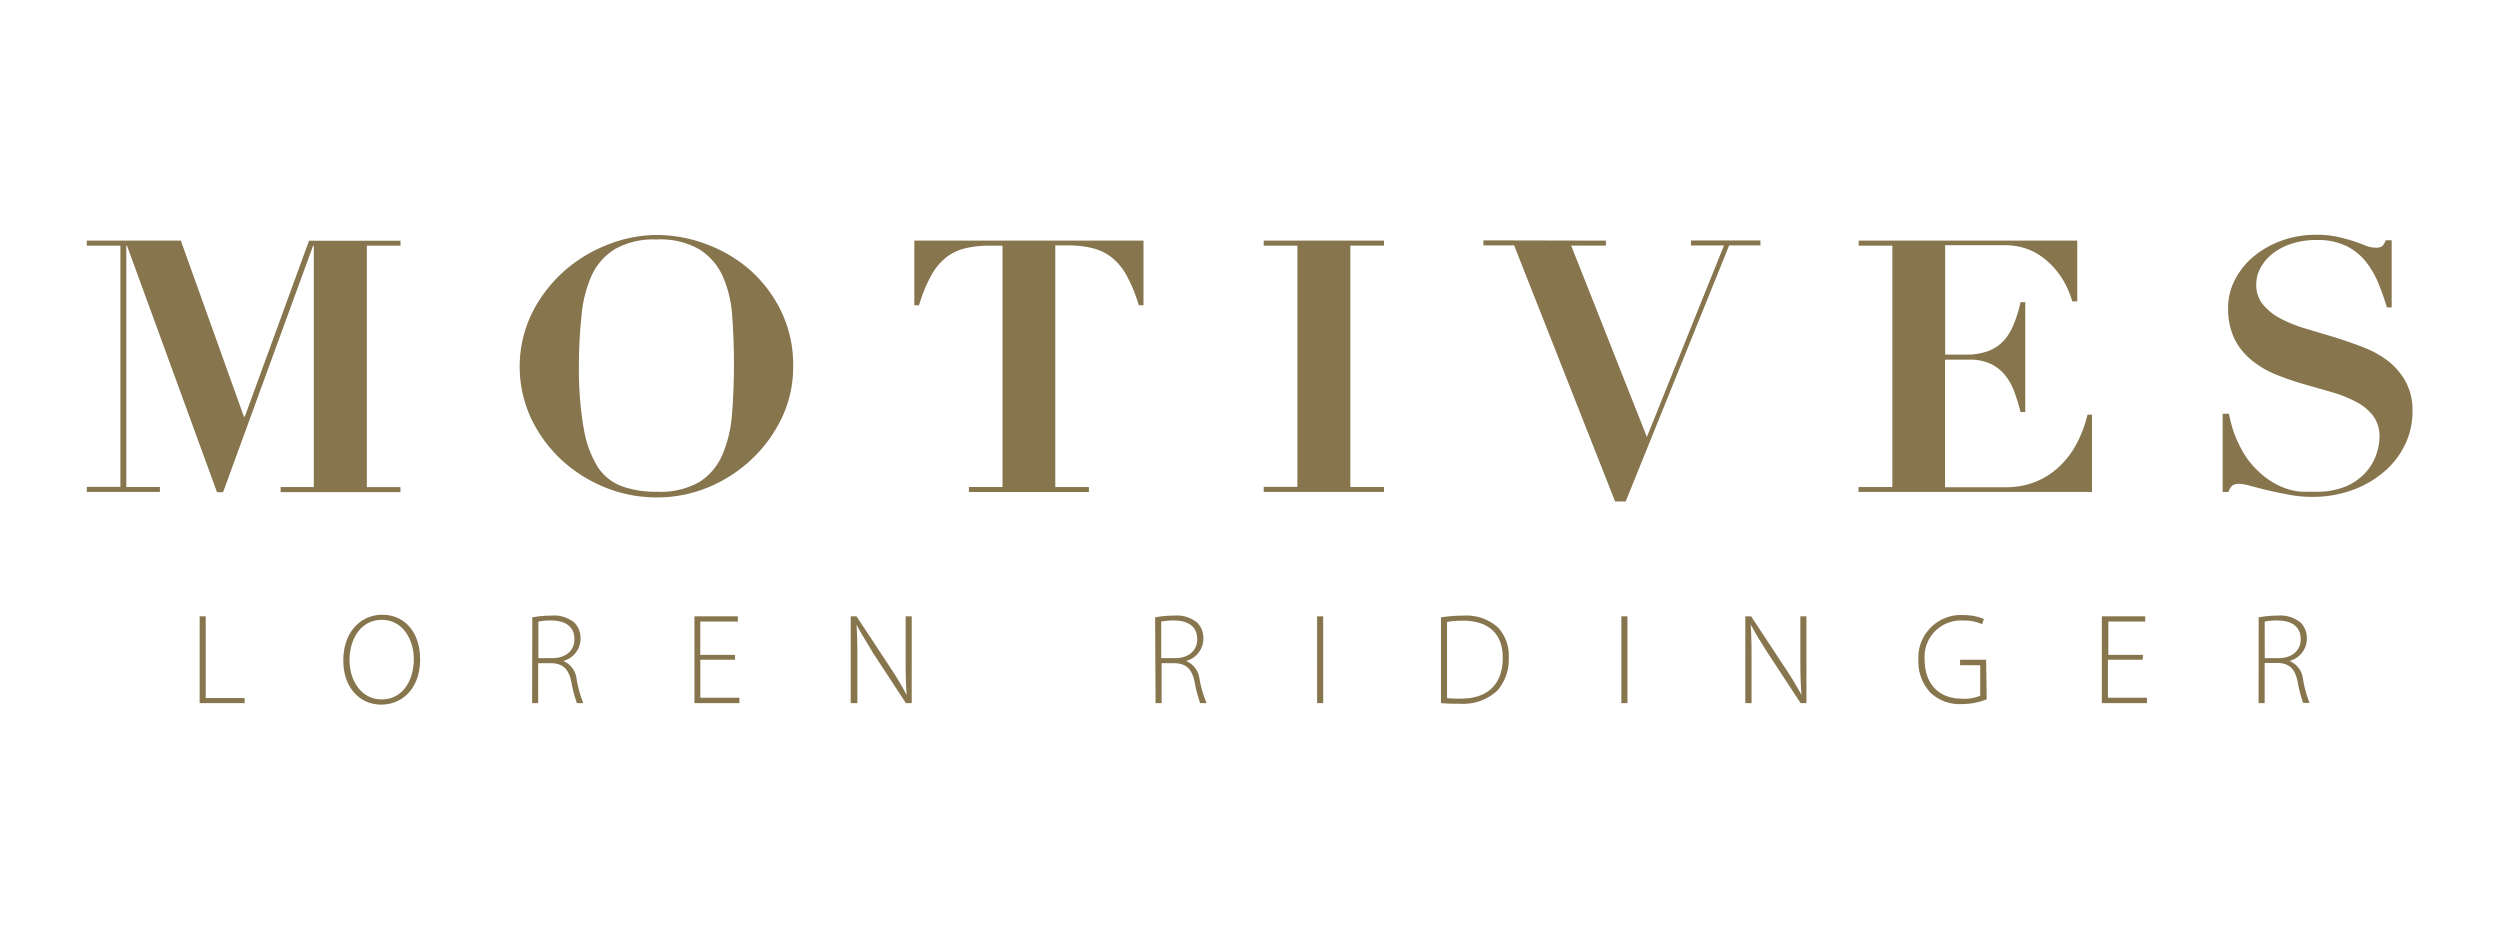 <svg data-name="Layer 1" xmlns="http://www.w3.org/2000/svg" viewBox="0 0 288 108"><title>motives-loren-ridinger-logo</title><path d="M20.83 27.72L28.1 48h.1l7.4-20.27h10.54v.57h-3.88v27.82h3.87v.57h-13.8v-.58h3.82V28.3h-.08L25.7 56.7H25L14.63 28.3h-.08V56.1h3.87v.57H10v-.58h3.87V28.3H10v-.58zM61.32 36A16.2 16.2 0 0 1 65 31.22a16.7 16.7 0 0 1 5.1-3.07 15.4 15.4 0 0 1 5.52-1.08 16.35 16.35 0 0 1 5.75 1.06 16 16 0 0 1 5.06 3A15.17 15.17 0 0 1 90 35.88a14.08 14.08 0 0 1 1.37 6.3A13.54 13.54 0 0 1 90.13 48a16 16 0 0 1-3.45 4.82 16.4 16.4 0 0 1-5 3.28 15.28 15.28 0 0 1-6 1.2 15.75 15.75 0 0 1-6-1.16 16.3 16.3 0 0 1-5-3.17 15.6 15.6 0 0 1-3.48-4.74A14.12 14.12 0 0 1 61.32 36zm5.92 13.3a12.1 12.1 0 0 0 1.58 4.43A5.7 5.7 0 0 0 71.6 56a11.4 11.4 0 0 0 4.06.65 9.1 9.1 0 0 0 4.9-1.12 6.9 6.9 0 0 0 2.64-3.1 14.45 14.45 0 0 0 1.12-4.67q.23-2.7.23-5.88 0-2.85-.2-5.43a13.53 13.53 0 0 0-1.06-4.56 7.14 7.14 0 0 0-2.68-3.14 9 9 0 0 0-5-1.16 9 9 0 0 0-4.72 1.08 6.94 6.94 0 0 0-2.7 3 14.5 14.5 0 0 0-1.2 4.7 54.4 54.4 0 0 0-.3 5.9 40.45 40.45 0 0 0 .54 7.03zM114 28.3a11.5 11.5 0 0 0-2.78.3 5.84 5.84 0 0 0-2.22 1.05 6.87 6.87 0 0 0-1.73 2.1 17.12 17.12 0 0 0-1.4 3.42h-.54v-7.45h26.4v7.45h-.54a17.22 17.22 0 0 0-1.4-3.42 6.87 6.87 0 0 0-1.73-2.1 5.84 5.84 0 0 0-2.2-1.06 11.5 11.5 0 0 0-2.77-.32h-1.52v27.84h3.87v.57h-13.82v-.58h3.87V28.3zM159.44 27.72v.57h-3.88V56.1h3.88v.57h-13.86v-.58h3.88V28.3h-3.88v-.58zM185 27.72v.57h-4l8.72 22.05 8.88-22.06h-3.8v-.58h8v.57h-3.6l-11.92 29.5h-1.22l-11.63-29.5h-3.54v-.58zM239.3 27.72v7h-.56a14.24 14.24 0 0 0-.7-1.77 8.88 8.88 0 0 0-1.42-2.1 8.2 8.2 0 0 0-2.34-1.85 7.45 7.45 0 0 0-3.5-.75h-6.7v12.6h2.36a7.15 7.15 0 0 0 2.63-.42 4.74 4.74 0 0 0 1.8-1.22 6.6 6.6 0 0 0 1.13-1.9 14.3 14.3 0 0 0 .76-2.5h.55v12.66h-.54a23.33 23.33 0 0 0-.7-2.28 6.72 6.72 0 0 0-1.06-1.94 4.88 4.88 0 0 0-1.66-1.32 5.52 5.52 0 0 0-2.46-.5h-2.82v14.7H231a9.2 9.2 0 0 0 3.5-.63 8.73 8.73 0 0 0 2.76-1.78 10.14 10.14 0 0 0 2-2.67 14.27 14.27 0 0 0 1.22-3.28h.52v8.9h-26.9v-.56h3.9V28.3h-3.88v-.58zM256.77 47.66c.06.33.15.75.3 1.28a11.72 11.72 0 0 0 .6 1.7 13.12 13.12 0 0 0 1 1.88 9 9 0 0 0 1.5 1.77 8.76 8.76 0 0 0 1.87 1.4 8.26 8.26 0 0 0 1.73.72 6.67 6.67 0 0 0 1.56.24h1.37a8.7 8.7 0 0 0 3.67-.67 6.5 6.5 0 0 0 2.25-1.66 5.9 5.9 0 0 0 1.16-2.06 6.43 6.43 0 0 0 .34-1.9 4 4 0 0 0-.74-2.47 5.9 5.9 0 0 0-2-1.62 14.5 14.5 0 0 0-2.78-1.1l-3.2-.92a31 31 0 0 1-3.2-1.1 10.68 10.68 0 0 1-2.78-1.63 7.45 7.45 0 0 1-2-2.46 8.1 8.1 0 0 1-.74-3.66 6.87 6.87 0 0 1 .76-3.12 8.58 8.58 0 0 1 2.1-2.67 10.68 10.68 0 0 1 3.23-1.86 11.35 11.35 0 0 1 4.07-.7 10.87 10.87 0 0 1 2.44.23c.7.16 1.32.33 1.85.5s1 .36 1.4.52a3 3 0 0 0 1.13.23 1.17 1.17 0 0 0 .78-.18 2.15 2.15 0 0 0 .4-.67h.68v7.73h-.55q-.42-1.4-.97-2.76a10.38 10.38 0 0 0-1.45-2.5 6.68 6.68 0 0 0-2.23-1.8 7.46 7.46 0 0 0-3.4-.7 9.06 9.06 0 0 0-3 .45 7 7 0 0 0-2.18 1.17 5.28 5.28 0 0 0-1.35 1.63 3.94 3.94 0 0 0-.47 1.83 3.56 3.56 0 0 0 .78 2.36 6.7 6.7 0 0 0 2 1.6 15.9 15.9 0 0 0 2.9 1.16l3.33 1q1.7.53 3.33 1.16a11.5 11.5 0 0 1 2.88 1.6 7.78 7.78 0 0 1 2 2.37 6.9 6.9 0 0 1 .78 3.4 8.74 8.74 0 0 1-.84 3.8 9.44 9.44 0 0 1-2.38 3.12 11.72 11.72 0 0 1-3.66 2.14 13.45 13.45 0 0 1-4.74.8 13.8 13.8 0 0 1-2.6-.25q-1.28-.23-2.4-.5c-.73-.17-1.4-.35-2-.5a5.3 5.3 0 0 0-1.28-.25 1.47 1.47 0 0 0-.84.18 1.6 1.6 0 0 0-.46.75h-.67v-9zM23 71h.7v9.42h4.48V81H23zM48.4 75.9c0 3.53-2.16 5.27-4.48 5.27-2.47 0-4.37-1.95-4.37-5.07 0-3.3 2-5.28 4.5-5.28s4.34 1.96 4.34 5.07zm-8.13.17c0 2.26 1.3 4.5 3.7 4.5s3.7-2.16 3.7-4.64c0-2.1-1.17-4.52-3.68-4.52s-3.73 2.33-3.73 4.67zM61.32 71.12a11.4 11.4 0 0 1 2.16-.2 3.67 3.67 0 0 1 2.7.82 2.5 2.5 0 0 1 .7 1.78 2.66 2.66 0 0 1-2 2.62 2.55 2.55 0 0 1 1.55 2.13A13.5 13.5 0 0 0 67.2 81h-.74a14.62 14.62 0 0 1-.64-2.44c-.3-1.44-.92-2.1-2.24-2.16H62V81h-.7zm.7 4.7h1.6c1.53 0 2.55-.85 2.55-2.18 0-1.53-1.13-2.16-2.7-2.16a6.77 6.77 0 0 0-1.45.13zM84.68 76h-4v4.38h4.5V81H80V71h5v.6h-4.33v3.84h4zM98 81V71h.67l3.9 5.92a36.23 36.23 0 0 1 1.88 3.15c-.1-1.35-.12-2.5-.12-4.07v-5h.7v10h-.67l-3.82-5.83C99.87 74 99.2 73 98.67 71.94c.08 1.23.1 2.32.1 4V81zM133.07 71.12a11.4 11.4 0 0 1 2.16-.2 3.68 3.68 0 0 1 2.7.82 2.52 2.52 0 0 1 .7 1.78 2.66 2.66 0 0 1-2 2.62 2.55 2.55 0 0 1 1.56 2.13A13.2 13.2 0 0 0 139 81h-.74a15.07 15.07 0 0 1-.64-2.44c-.3-1.44-.92-2.1-2.24-2.16h-1.56V81h-.7zm.7 4.7h1.6c1.53 0 2.55-.85 2.55-2.18 0-1.53-1.13-2.16-2.7-2.16a6.8 6.8 0 0 0-1.45.13zM152.43 71v10h-.7V71zM166 71.12a16.83 16.83 0 0 1 2.56-.2 5.43 5.43 0 0 1 4 1.36 4.73 4.73 0 0 1 1.25 3.46 5.5 5.5 0 0 1-1.3 3.8 5.76 5.76 0 0 1-4.33 1.53A21.25 21.25 0 0 1 166 81zm.7 9.3a12.47 12.47 0 0 0 1.62.06c3.2 0 4.8-1.8 4.8-4.7 0-2.54-1.4-4.28-4.6-4.28a10.75 10.75 0 0 0-1.82.15zM187.48 71v10h-.7V71zM201.06 81V71h.67l3.9 5.92a35.88 35.88 0 0 1 1.9 3.15c-.1-1.35-.13-2.5-.13-4.07v-5h.7v10h-.67l-3.82-5.83c-.73-1.16-1.4-2.22-1.93-3.24.08 1.23.1 2.32.1 4V81zM228.87 80.56a7.8 7.8 0 0 1-2.92.55 4.85 4.85 0 0 1-3.55-1.3A5.25 5.25 0 0 1 221 76a4.9 4.9 0 0 1 5.22-5.14 5.93 5.93 0 0 1 2.33.45l-.22.6a4.77 4.77 0 0 0-2.14-.42 4.18 4.18 0 0 0-4.47 4.5c0 2.82 1.67 4.5 4.3 4.5a4.78 4.78 0 0 0 2.1-.34v-3.52h-2.32V76h3zM246.83 76h-4v4.38h4.5V81h-5.2V71h5v.6h-4.25v3.84h4zM260.2 71.12a11.4 11.4 0 0 1 2.15-.2 3.68 3.68 0 0 1 2.7.82 2.52 2.52 0 0 1 .7 1.78 2.66 2.66 0 0 1-2 2.62 2.55 2.55 0 0 1 1.56 2.13 13.44 13.44 0 0 0 .75 2.7h-.74a14.76 14.76 0 0 1-.63-2.44c-.3-1.44-.92-2.1-2.24-2.16h-1.56V81h-.7zm.7 4.7h1.58c1.54 0 2.56-.85 2.56-2.18 0-1.53-1.13-2.16-2.7-2.16a6.8 6.8 0 0 0-1.45.13z" fill="#86754d"/></svg>